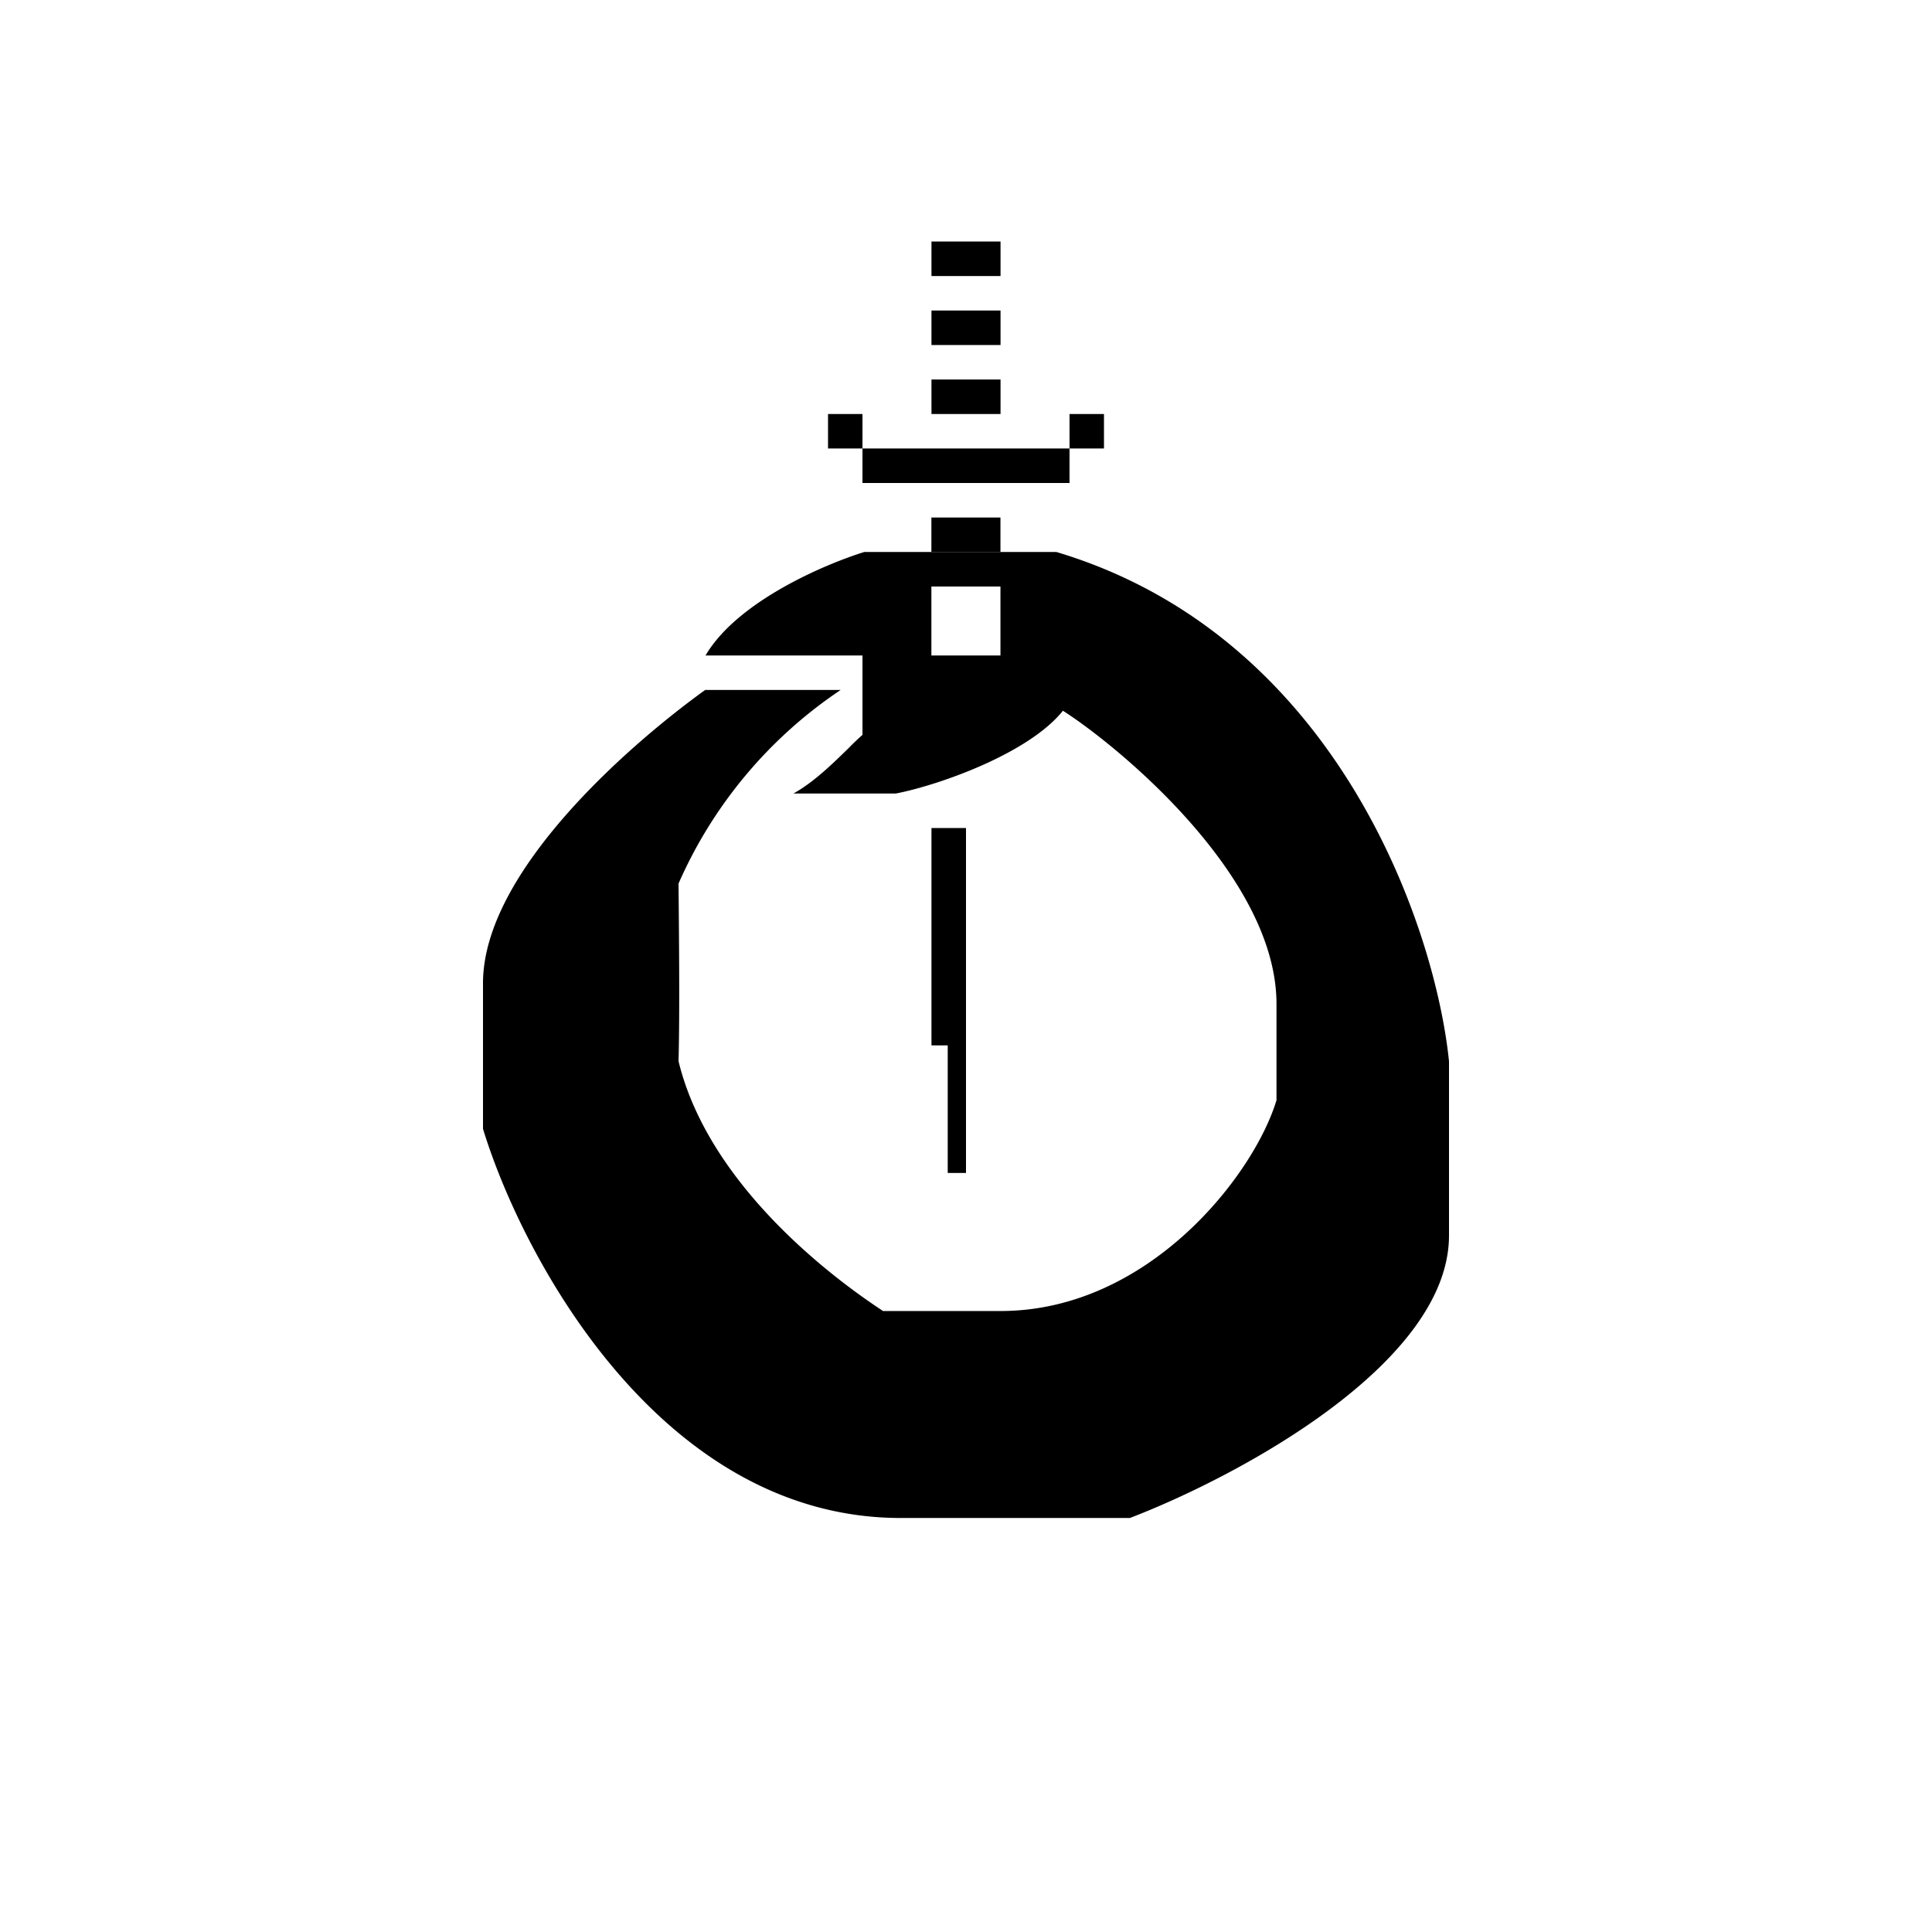 <?xml version="1.0" encoding="utf-8"?>
<!-- Generator: www.svgicons.com -->
<svg xmlns="http://www.w3.org/2000/svg" width="800" height="800" viewBox="0 0 24 24">
<path fill="currentColor" fill-rule="evenodd" d="M10.444 8.571H8.76c-.917.66-2.76 2.25-2.76 3.643v1.809c.493 1.611 2.216 4.834 5.19 4.834h2.846c1.32-.506 3.964-1.911 3.964-3.51v-2.164c-.171-1.672-1.393-5.284-4.877-6.326h-2.387c-.493.154-1.577.613-1.972 1.286h1.95v.986a3 3 0 0 0-.175.167c-.18.175-.42.415-.682.561h1.273c.51-.098 1.641-.488 2.074-1.028c.665.424 2.653 2.044 2.653 3.642v1.196c-.278.926-1.586 2.619-3.428 2.619H10.97c-.707-.463-2.177-1.607-2.541-3.103c.017-.622.004-1.732 0-2.207a5.6 5.6 0 0 1 2.014-2.405m1.985-1.285h-.858v.857h.858z" clip-rule="evenodd"/><path fill="currentColor" d="M12 10.286h-.429v2.7h.202v1.585H12zM11.571 3h.858v.429h-.858zm0 .857h.858v.429h-.858zm0 .857h.858v.429h-.858zm-.857.857h2.572V6h-2.572zm-.428-.428h.428v.428h-.428zm3 0h.428v.428h-.428zM11.57 6.429h.858v.428h-.858z"/>
</svg>